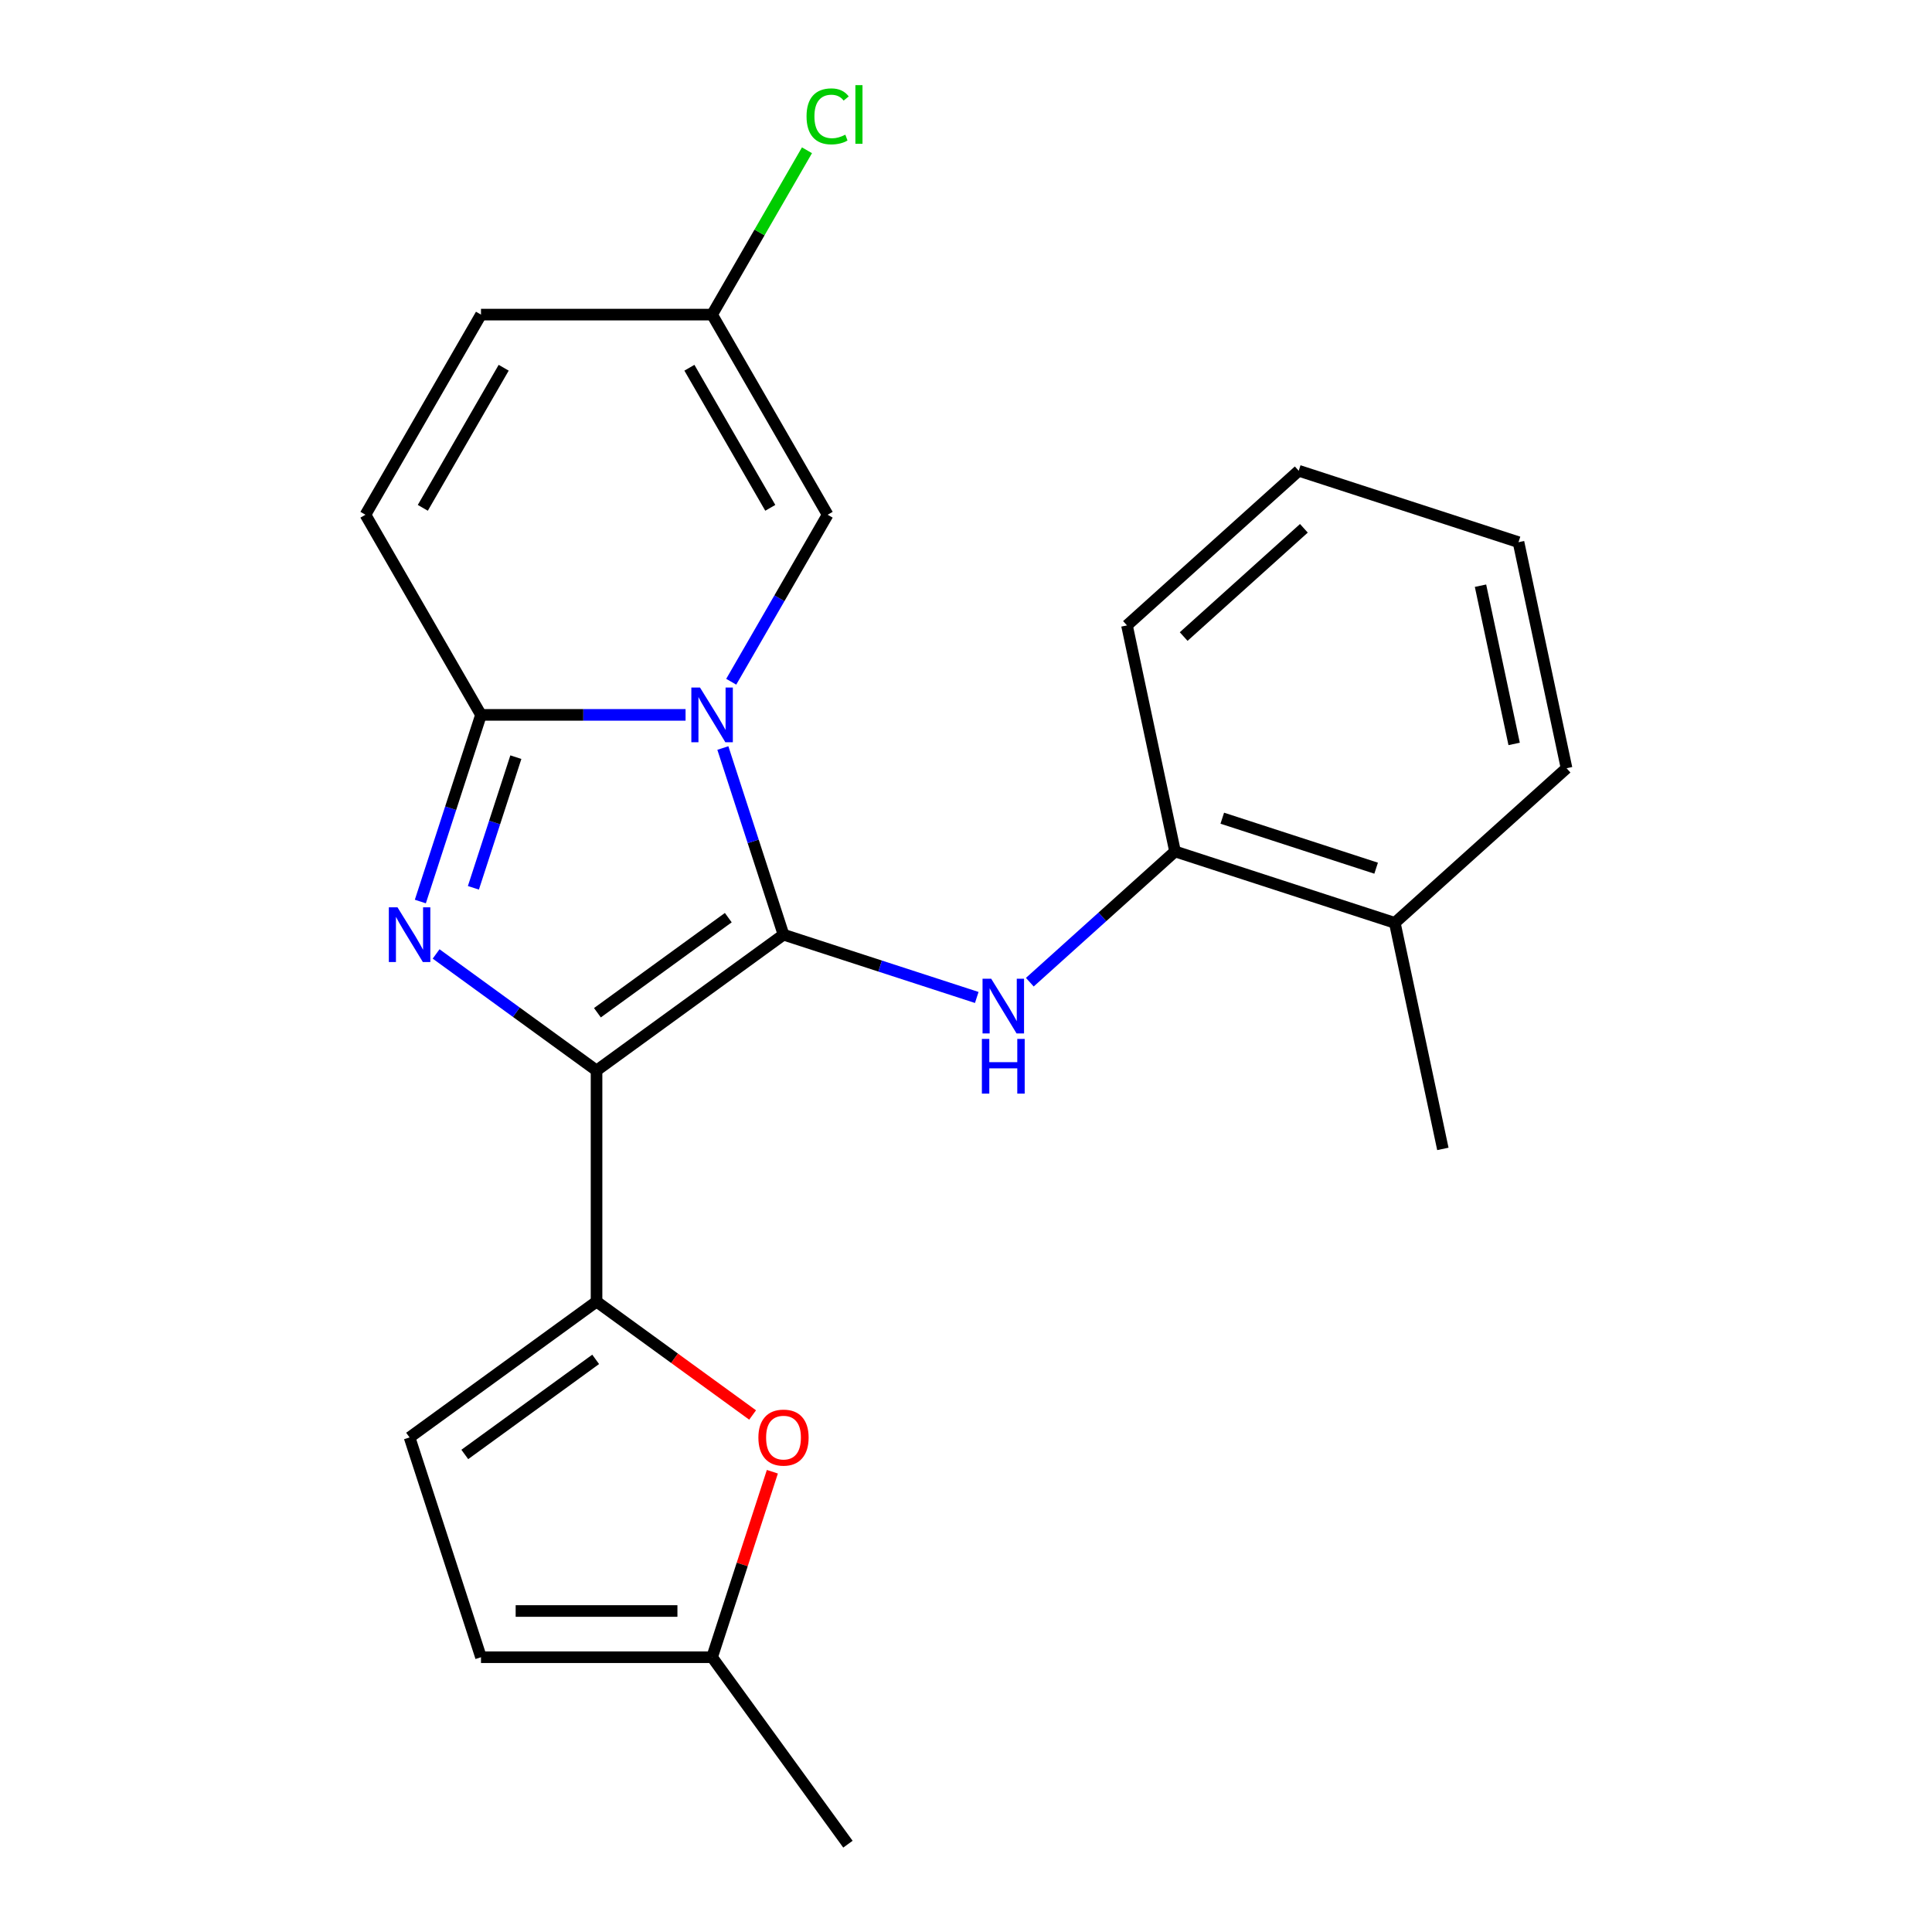 <?xml version='1.0' encoding='iso-8859-1'?>
<svg version='1.1' baseProfile='full'
              xmlns='http://www.w3.org/2000/svg'
                      xmlns:rdkit='http://www.rdkit.org/xml'
                      xmlns:xlink='http://www.w3.org/1999/xlink'
                  xml:space='preserve'
width='1000px' height='1000px' viewBox='0 0 1000 1000'>
<!-- END OF HEADER -->
<rect style='opacity:1.0;fill:#FFFFFF;stroke:none' width='1000' height='1000' x='0' y='0'> </rect>
<path class='bond-0' d='M 405.541,483.782 L 308.77,554.09' style='fill:none;fill-rule:evenodd;stroke:#000000;stroke-width:6px;stroke-linecap:butt;stroke-linejoin:miter;stroke-opacity:1' />
<path class='bond-0' d='M 376.963,474.974 L 309.224,524.19' style='fill:none;fill-rule:evenodd;stroke:#000000;stroke-width:6px;stroke-linecap:butt;stroke-linejoin:miter;stroke-opacity:1' />
<path class='bond-1' d='M 405.541,483.782 L 389.845,435.477' style='fill:none;fill-rule:evenodd;stroke:#000000;stroke-width:6px;stroke-linecap:butt;stroke-linejoin:miter;stroke-opacity:1' />
<path class='bond-1' d='M 389.845,435.477 L 374.15,387.172' style='fill:none;fill-rule:evenodd;stroke:#0000FF;stroke-width:6px;stroke-linecap:butt;stroke-linejoin:miter;stroke-opacity:1' />
<path class='bond-5' d='M 405.541,483.782 L 455.556,500.033' style='fill:none;fill-rule:evenodd;stroke:#000000;stroke-width:6px;stroke-linecap:butt;stroke-linejoin:miter;stroke-opacity:1' />
<path class='bond-5' d='M 455.556,500.033 L 505.571,516.284' style='fill:none;fill-rule:evenodd;stroke:#0000FF;stroke-width:6px;stroke-linecap:butt;stroke-linejoin:miter;stroke-opacity:1' />
<path class='bond-2' d='M 308.77,554.09 L 267.25,523.924' style='fill:none;fill-rule:evenodd;stroke:#000000;stroke-width:6px;stroke-linecap:butt;stroke-linejoin:miter;stroke-opacity:1' />
<path class='bond-2' d='M 267.25,523.924 L 225.729,493.758' style='fill:none;fill-rule:evenodd;stroke:#0000FF;stroke-width:6px;stroke-linecap:butt;stroke-linejoin:miter;stroke-opacity:1' />
<path class='bond-4' d='M 308.77,554.09 L 308.77,673.706' style='fill:none;fill-rule:evenodd;stroke:#000000;stroke-width:6px;stroke-linecap:butt;stroke-linejoin:miter;stroke-opacity:1' />
<path class='bond-3' d='M 354.847,370.021 L 301.905,370.021' style='fill:none;fill-rule:evenodd;stroke:#0000FF;stroke-width:6px;stroke-linecap:butt;stroke-linejoin:miter;stroke-opacity:1' />
<path class='bond-3' d='M 301.905,370.021 L 248.962,370.021' style='fill:none;fill-rule:evenodd;stroke:#000000;stroke-width:6px;stroke-linecap:butt;stroke-linejoin:miter;stroke-opacity:1' />
<path class='bond-6' d='M 378.479,352.871 L 403.432,309.651' style='fill:none;fill-rule:evenodd;stroke:#0000FF;stroke-width:6px;stroke-linecap:butt;stroke-linejoin:miter;stroke-opacity:1' />
<path class='bond-6' d='M 403.432,309.651 L 428.385,266.431' style='fill:none;fill-rule:evenodd;stroke:#000000;stroke-width:6px;stroke-linecap:butt;stroke-linejoin:miter;stroke-opacity:1' />
<path class='bond-23' d='M 217.571,466.632 L 233.267,418.326' style='fill:none;fill-rule:evenodd;stroke:#0000FF;stroke-width:6px;stroke-linecap:butt;stroke-linejoin:miter;stroke-opacity:1' />
<path class='bond-23' d='M 233.267,418.326 L 248.962,370.021' style='fill:none;fill-rule:evenodd;stroke:#000000;stroke-width:6px;stroke-linecap:butt;stroke-linejoin:miter;stroke-opacity:1' />
<path class='bond-23' d='M 245.032,459.533 L 256.019,425.719' style='fill:none;fill-rule:evenodd;stroke:#0000FF;stroke-width:6px;stroke-linecap:butt;stroke-linejoin:miter;stroke-opacity:1' />
<path class='bond-23' d='M 256.019,425.719 L 267.006,391.905' style='fill:none;fill-rule:evenodd;stroke:#000000;stroke-width:6px;stroke-linecap:butt;stroke-linejoin:miter;stroke-opacity:1' />
<path class='bond-8' d='M 248.962,370.021 L 189.154,266.431' style='fill:none;fill-rule:evenodd;stroke:#000000;stroke-width:6px;stroke-linecap:butt;stroke-linejoin:miter;stroke-opacity:1' />
<path class='bond-7' d='M 308.77,673.706 L 349.16,703.051' style='fill:none;fill-rule:evenodd;stroke:#000000;stroke-width:6px;stroke-linecap:butt;stroke-linejoin:miter;stroke-opacity:1' />
<path class='bond-7' d='M 349.16,703.051 L 389.55,732.396' style='fill:none;fill-rule:evenodd;stroke:#FF0000;stroke-width:6px;stroke-linecap:butt;stroke-linejoin:miter;stroke-opacity:1' />
<path class='bond-9' d='M 308.77,673.706 L 211.999,744.014' style='fill:none;fill-rule:evenodd;stroke:#000000;stroke-width:6px;stroke-linecap:butt;stroke-linejoin:miter;stroke-opacity:1' />
<path class='bond-9' d='M 308.316,703.606 L 240.576,752.822' style='fill:none;fill-rule:evenodd;stroke:#000000;stroke-width:6px;stroke-linecap:butt;stroke-linejoin:miter;stroke-opacity:1' />
<path class='bond-11' d='M 533.032,508.382 L 570.613,474.545' style='fill:none;fill-rule:evenodd;stroke:#0000FF;stroke-width:6px;stroke-linecap:butt;stroke-linejoin:miter;stroke-opacity:1' />
<path class='bond-11' d='M 570.613,474.545 L 608.193,440.707' style='fill:none;fill-rule:evenodd;stroke:#000000;stroke-width:6px;stroke-linecap:butt;stroke-linejoin:miter;stroke-opacity:1' />
<path class='bond-10' d='M 428.385,266.431 L 368.577,162.841' style='fill:none;fill-rule:evenodd;stroke:#000000;stroke-width:6px;stroke-linecap:butt;stroke-linejoin:miter;stroke-opacity:1' />
<path class='bond-10' d='M 398.696,262.854 L 356.831,190.341' style='fill:none;fill-rule:evenodd;stroke:#000000;stroke-width:6px;stroke-linecap:butt;stroke-linejoin:miter;stroke-opacity:1' />
<path class='bond-12' d='M 399.773,761.764 L 384.175,809.769' style='fill:none;fill-rule:evenodd;stroke:#FF0000;stroke-width:6px;stroke-linecap:butt;stroke-linejoin:miter;stroke-opacity:1' />
<path class='bond-12' d='M 384.175,809.769 L 368.577,857.775' style='fill:none;fill-rule:evenodd;stroke:#000000;stroke-width:6px;stroke-linecap:butt;stroke-linejoin:miter;stroke-opacity:1' />
<path class='bond-24' d='M 189.154,266.431 L 248.962,162.841' style='fill:none;fill-rule:evenodd;stroke:#000000;stroke-width:6px;stroke-linecap:butt;stroke-linejoin:miter;stroke-opacity:1' />
<path class='bond-24' d='M 218.844,262.854 L 260.709,190.341' style='fill:none;fill-rule:evenodd;stroke:#000000;stroke-width:6px;stroke-linecap:butt;stroke-linejoin:miter;stroke-opacity:1' />
<path class='bond-14' d='M 211.999,744.014 L 248.962,857.775' style='fill:none;fill-rule:evenodd;stroke:#000000;stroke-width:6px;stroke-linecap:butt;stroke-linejoin:miter;stroke-opacity:1' />
<path class='bond-13' d='M 368.577,162.841 L 248.962,162.841' style='fill:none;fill-rule:evenodd;stroke:#000000;stroke-width:6px;stroke-linecap:butt;stroke-linejoin:miter;stroke-opacity:1' />
<path class='bond-16' d='M 368.577,162.841 L 393.132,120.312' style='fill:none;fill-rule:evenodd;stroke:#000000;stroke-width:6px;stroke-linecap:butt;stroke-linejoin:miter;stroke-opacity:1' />
<path class='bond-16' d='M 393.132,120.312 L 417.687,77.782' style='fill:none;fill-rule:evenodd;stroke:#00CC00;stroke-width:6px;stroke-linecap:butt;stroke-linejoin:miter;stroke-opacity:1' />
<path class='bond-15' d='M 608.193,440.707 L 721.954,477.67' style='fill:none;fill-rule:evenodd;stroke:#000000;stroke-width:6px;stroke-linecap:butt;stroke-linejoin:miter;stroke-opacity:1' />
<path class='bond-15' d='M 632.65,423.499 L 712.283,449.373' style='fill:none;fill-rule:evenodd;stroke:#000000;stroke-width:6px;stroke-linecap:butt;stroke-linejoin:miter;stroke-opacity:1' />
<path class='bond-17' d='M 608.193,440.707 L 583.324,323.706' style='fill:none;fill-rule:evenodd;stroke:#000000;stroke-width:6px;stroke-linecap:butt;stroke-linejoin:miter;stroke-opacity:1' />
<path class='bond-18' d='M 368.577,857.775 L 438.886,954.545' style='fill:none;fill-rule:evenodd;stroke:#000000;stroke-width:6px;stroke-linecap:butt;stroke-linejoin:miter;stroke-opacity:1' />
<path class='bond-25' d='M 368.577,857.775 L 248.962,857.775' style='fill:none;fill-rule:evenodd;stroke:#000000;stroke-width:6px;stroke-linecap:butt;stroke-linejoin:miter;stroke-opacity:1' />
<path class='bond-25' d='M 350.635,833.852 L 266.904,833.852' style='fill:none;fill-rule:evenodd;stroke:#000000;stroke-width:6px;stroke-linecap:butt;stroke-linejoin:miter;stroke-opacity:1' />
<path class='bond-19' d='M 721.954,477.67 L 746.823,594.672' style='fill:none;fill-rule:evenodd;stroke:#000000;stroke-width:6px;stroke-linecap:butt;stroke-linejoin:miter;stroke-opacity:1' />
<path class='bond-20' d='M 721.954,477.67 L 810.846,397.632' style='fill:none;fill-rule:evenodd;stroke:#000000;stroke-width:6px;stroke-linecap:butt;stroke-linejoin:miter;stroke-opacity:1' />
<path class='bond-21' d='M 583.324,323.706 L 672.215,243.667' style='fill:none;fill-rule:evenodd;stroke:#000000;stroke-width:6px;stroke-linecap:butt;stroke-linejoin:miter;stroke-opacity:1' />
<path class='bond-21' d='M 612.665,329.478 L 674.889,273.451' style='fill:none;fill-rule:evenodd;stroke:#000000;stroke-width:6px;stroke-linecap:butt;stroke-linejoin:miter;stroke-opacity:1' />
<path class='bond-26' d='M 810.846,397.632 L 785.976,280.63' style='fill:none;fill-rule:evenodd;stroke:#000000;stroke-width:6px;stroke-linecap:butt;stroke-linejoin:miter;stroke-opacity:1' />
<path class='bond-26' d='M 783.715,385.056 L 766.306,303.155' style='fill:none;fill-rule:evenodd;stroke:#000000;stroke-width:6px;stroke-linecap:butt;stroke-linejoin:miter;stroke-opacity:1' />
<path class='bond-22' d='M 672.215,243.667 L 785.976,280.63' style='fill:none;fill-rule:evenodd;stroke:#000000;stroke-width:6px;stroke-linecap:butt;stroke-linejoin:miter;stroke-opacity:1' />
<path  class='atom-2' d='M 362.317 355.861
L 371.597 370.861
Q 372.517 372.341, 373.997 375.021
Q 375.477 377.701, 375.557 377.861
L 375.557 355.861
L 379.317 355.861
L 379.317 384.181
L 375.437 384.181
L 365.477 367.781
Q 364.317 365.861, 363.077 363.661
Q 361.877 361.461, 361.517 360.781
L 361.517 384.181
L 357.837 384.181
L 357.837 355.861
L 362.317 355.861
' fill='#0000FF'/>
<path  class='atom-3' d='M 205.739 469.622
L 215.019 484.622
Q 215.939 486.102, 217.419 488.782
Q 218.899 491.462, 218.979 491.622
L 218.979 469.622
L 222.739 469.622
L 222.739 497.942
L 218.859 497.942
L 208.899 481.542
Q 207.739 479.622, 206.499 477.422
Q 205.299 475.222, 204.939 474.542
L 204.939 497.942
L 201.259 497.942
L 201.259 469.622
L 205.739 469.622
' fill='#0000FF'/>
<path  class='atom-6' d='M 513.042 506.585
L 522.322 521.585
Q 523.242 523.065, 524.722 525.745
Q 526.202 528.425, 526.282 528.585
L 526.282 506.585
L 530.042 506.585
L 530.042 534.905
L 526.162 534.905
L 516.202 518.505
Q 515.042 516.585, 513.802 514.385
Q 512.602 512.185, 512.242 511.505
L 512.242 534.905
L 508.562 534.905
L 508.562 506.585
L 513.042 506.585
' fill='#0000FF'/>
<path  class='atom-6' d='M 508.222 537.737
L 512.062 537.737
L 512.062 549.777
L 526.542 549.777
L 526.542 537.737
L 530.382 537.737
L 530.382 566.057
L 526.542 566.057
L 526.542 552.977
L 512.062 552.977
L 512.062 566.057
L 508.222 566.057
L 508.222 537.737
' fill='#0000FF'/>
<path  class='atom-8' d='M 392.541 744.094
Q 392.541 737.294, 395.901 733.494
Q 399.261 729.694, 405.541 729.694
Q 411.821 729.694, 415.181 733.494
Q 418.541 737.294, 418.541 744.094
Q 418.541 750.974, 415.141 754.894
Q 411.741 758.774, 405.541 758.774
Q 399.301 758.774, 395.901 754.894
Q 392.541 751.014, 392.541 744.094
M 405.541 755.574
Q 409.861 755.574, 412.181 752.694
Q 414.541 749.774, 414.541 744.094
Q 414.541 738.534, 412.181 735.734
Q 409.861 732.894, 405.541 732.894
Q 401.221 732.894, 398.861 735.694
Q 396.541 738.494, 396.541 744.094
Q 396.541 749.814, 398.861 752.694
Q 401.221 755.574, 405.541 755.574
' fill='#FF0000'/>
<path  class='atom-17' d='M 417.465 60.231
Q 417.465 53.191, 420.745 49.511
Q 424.065 45.791, 430.345 45.791
Q 436.185 45.791, 439.305 49.911
L 436.665 52.071
Q 434.385 49.071, 430.345 49.071
Q 426.065 49.071, 423.785 51.951
Q 421.545 54.791, 421.545 60.231
Q 421.545 65.831, 423.865 68.711
Q 426.225 71.591, 430.785 71.591
Q 433.905 71.591, 437.545 69.711
L 438.665 72.711
Q 437.185 73.671, 434.945 74.231
Q 432.705 74.791, 430.225 74.791
Q 424.065 74.791, 420.745 71.031
Q 417.465 67.271, 417.465 60.231
' fill='#00CC00'/>
<path  class='atom-17' d='M 442.745 44.071
L 446.425 44.071
L 446.425 74.431
L 442.745 74.431
L 442.745 44.071
' fill='#00CC00'/>
</svg>
